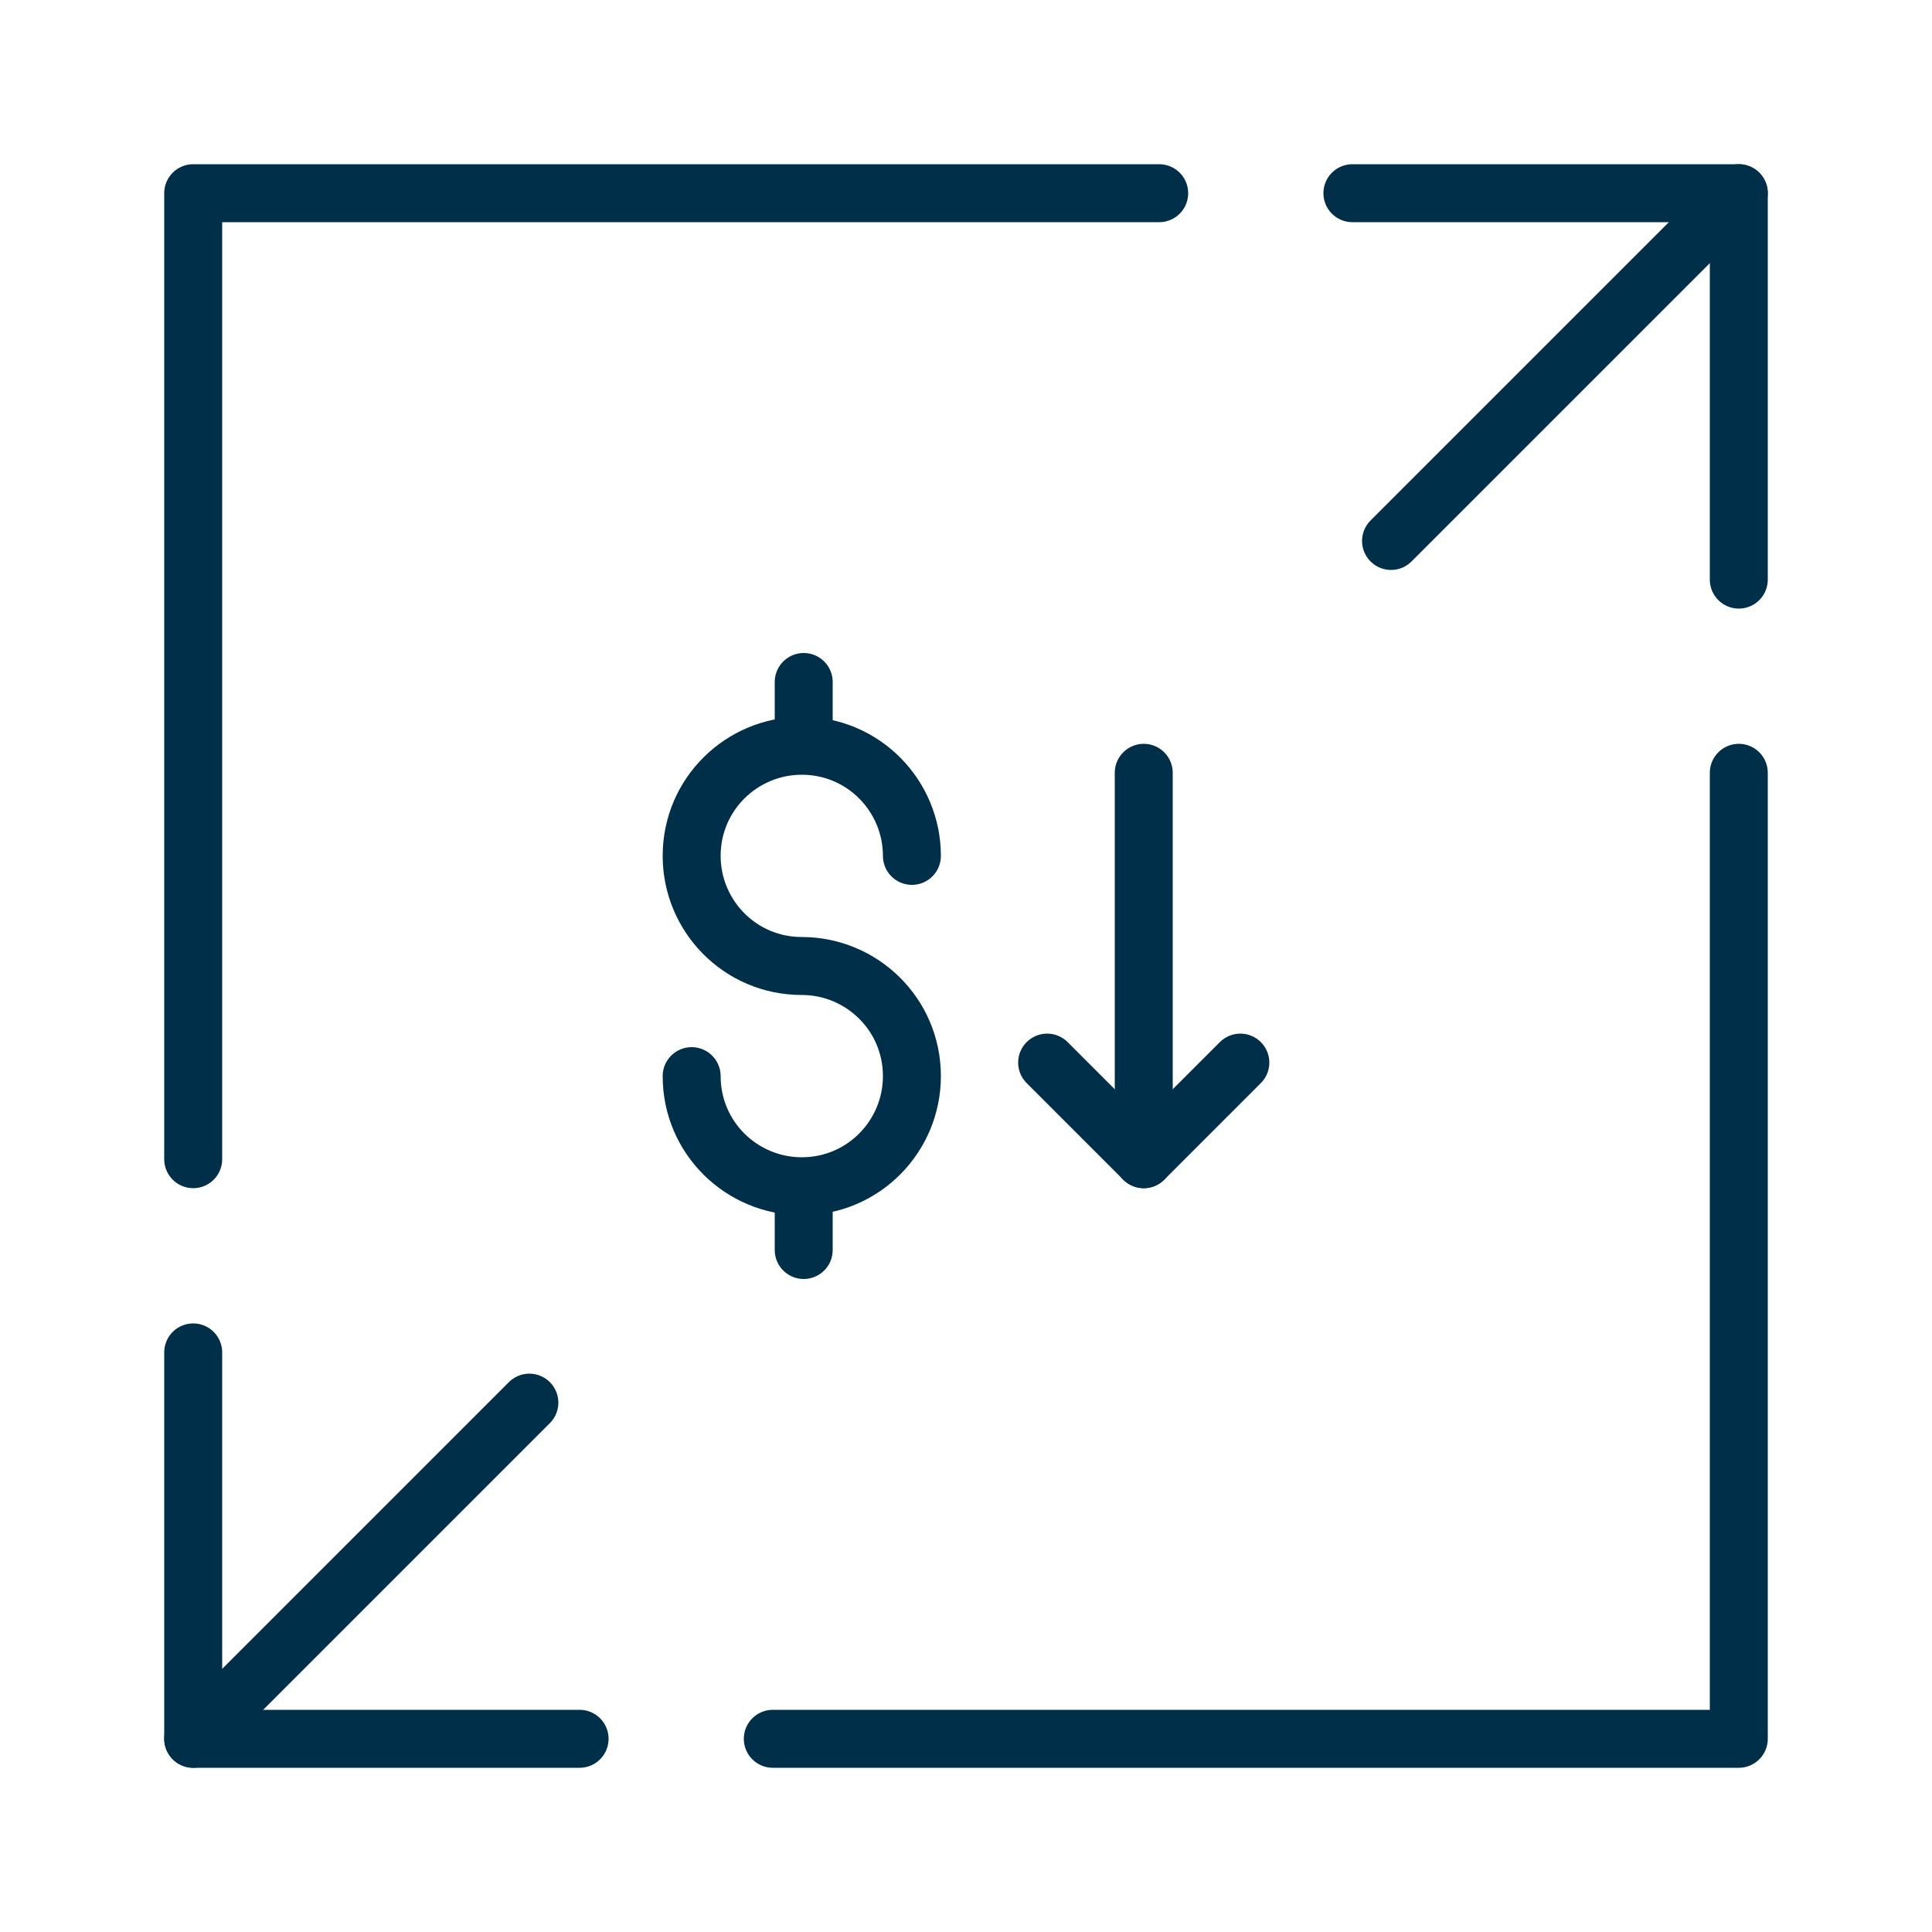 <?xml version="1.0" encoding="utf-8"?>
<!-- Generator: Adobe Illustrator 27.8.1, SVG Export Plug-In . SVG Version: 6.00 Build 0)  -->
<svg version="1.1" id="Layer_1" xmlns="http://www.w3.org/2000/svg" xmlns:xlink="http://www.w3.org/1999/xlink" x="0px" y="0px"
	 viewBox="0 0 100 100" style="enable-background:new 0 0 100 100;" xml:space="preserve">
<style type="text/css">
	.st0{fill:none;stroke:#003049;stroke-width:3;stroke-linecap:round;stroke-linejoin:round;stroke-miterlimit:10;}
</style>
<polyline class="st0" points="70,10 90,10 90,30 "/>
<polyline class="st0" points="10,60 10,10 60,10 "/>
<polyline class="st0" points="30,90 10,90 10,70 "/>
<polyline class="st0" points="90,40 90,90 40,90 "/>
<line class="st0" x1="10" y1="90" x2="27.4" y2="72.6"/>
<line class="st0" x1="90" y1="10" x2="72" y2="28"/>
<g>
	<g>
		<path class="st0" d="M35.8,55.7c0,3.2,2.6,5.7,5.7,5.7c3.2,0,5.7-2.6,5.7-5.7c0-3.2-2.6-5.7-5.7-5.7c-3.2,0-5.7-2.6-5.7-5.7
			c0-3.2,2.6-5.7,5.7-5.7c3.2,0,5.7,2.6,5.7,5.7"/>
		<line class="st0" x1="41.6" y1="35.3" x2="41.6" y2="38.2"/>
		<line class="st0" x1="41.6" y1="61.8" x2="41.6" y2="64.7"/>
	</g>
	<g>
		<g>
			<path class="st0" d="M59.2,40v20"/>
		</g>
		<polyline class="st0" points="64.2,55 59.2,60 54.2,55 		"/>
	</g>
</g>
</svg>
